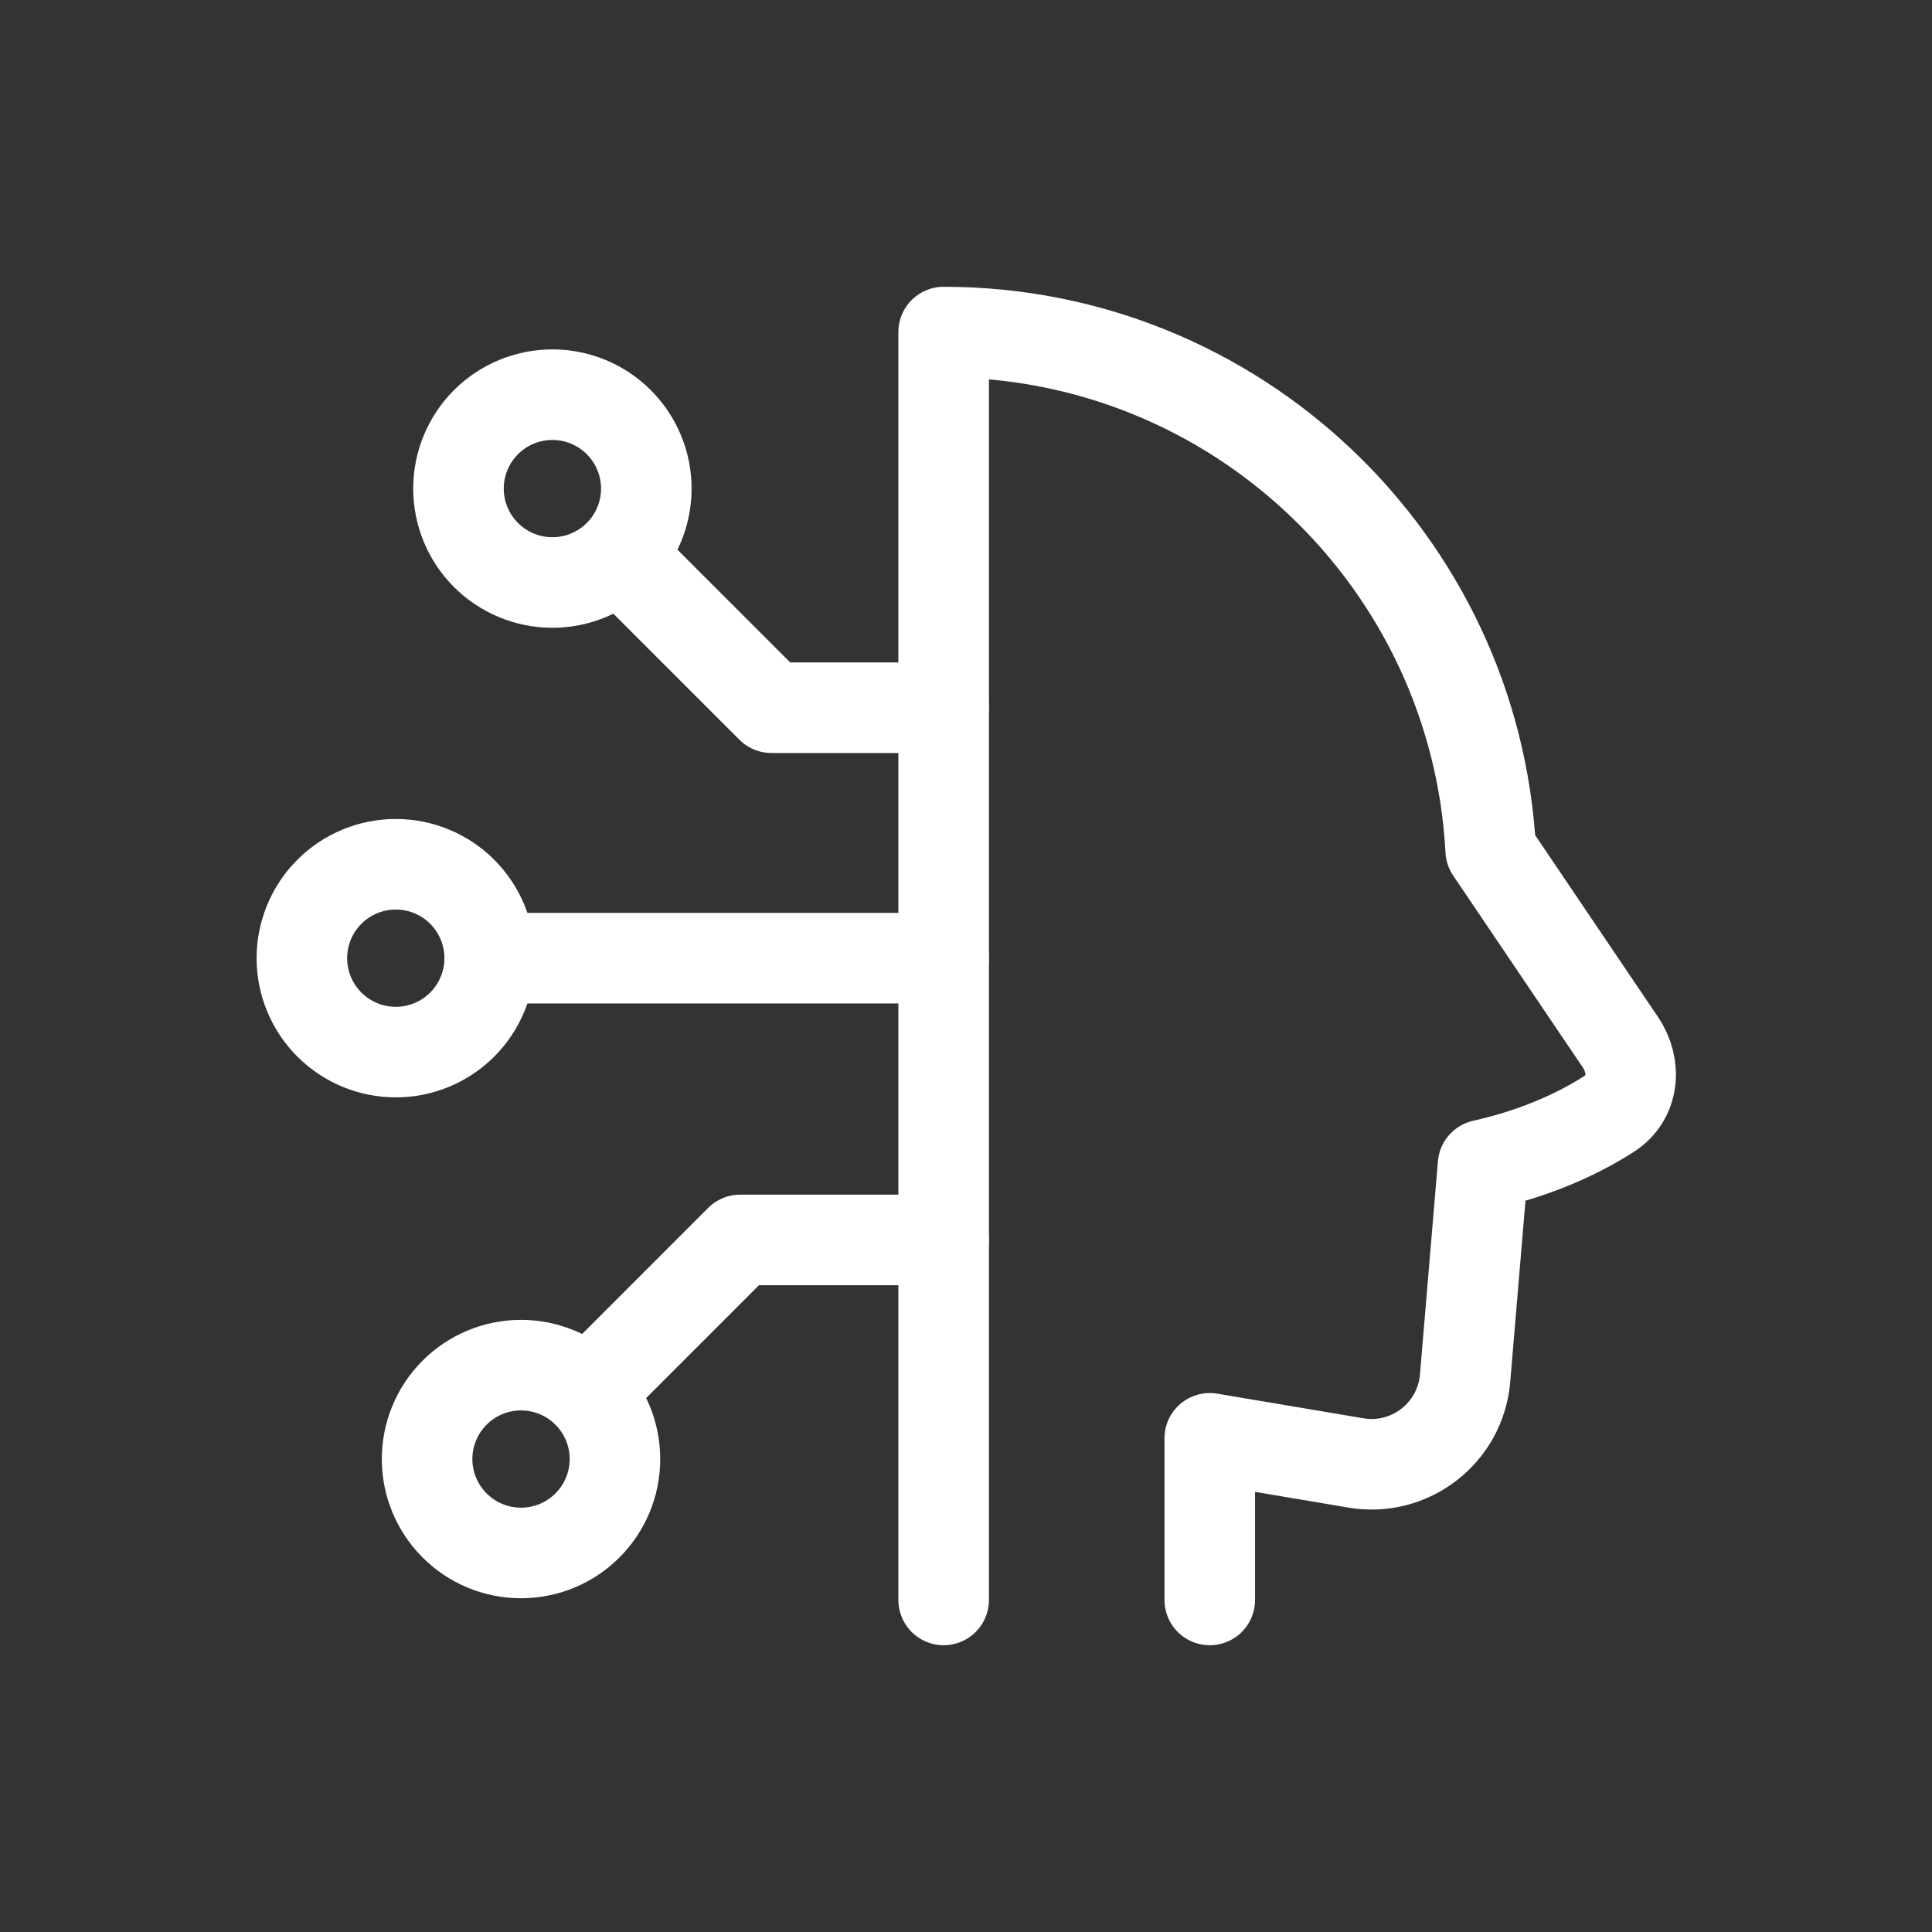 <svg width="64" height="64" viewBox="0 0 64 64" fill="none" xmlns="http://www.w3.org/2000/svg">
<rect x="0" y="0" width="64" height="64" fill="#333333" stroke="none"/>
<g id="&#230;&#160;&#161;&#228;&#188;&#129; AI &#230;&#153;&#186;&#230;&#133;&#167;&#229;&#159;&#185;&#232;&#174;&#173;&#230;&#156;&#141;&#229;&#138;&#161;">
<g id="deepfake-technology-1--automated-face-head-fake-generated-artificial-intelligence-ai">
<path id="Union" d="M40.075 53V47.646L44.915 48.462C46.71 48.765 48.38 47.469 48.533 45.656L49.128 38.591C51.046 38.161 52.426 37.467 53.32 36.889C54.123 36.37 54.217 35.323 53.681 34.53L49.382 28.166C48.872 18.6 40.953 11 31.26 11V53" stroke="white" stroke-width="3" stroke-linecap="round" stroke-linejoin="round"/>
<path id="Ellipse 1522" d="M10 31.741C10 32.566 10.328 33.357 10.911 33.941C11.495 34.524 12.286 34.852 13.111 34.852C13.936 34.852 14.728 34.524 15.311 33.941C15.894 33.357 16.222 32.566 16.222 31.741C16.222 30.916 15.894 30.124 15.311 29.541C14.728 28.957 13.936 28.63 13.111 28.63C12.286 28.63 11.495 28.957 10.911 29.541C10.328 30.124 10 30.916 10 31.741Z" stroke="white" stroke-width="3"/>
<path id="Ellipse 1523" d="M15.188 16.185C15.188 17.01 15.515 17.802 16.099 18.385C16.682 18.968 17.474 19.296 18.299 19.296C19.124 19.296 19.915 18.968 20.498 18.385C21.082 17.802 21.41 17.01 21.41 16.185C21.41 15.36 21.082 14.569 20.498 13.985C19.915 13.402 19.124 13.074 18.299 13.074C17.474 13.074 16.682 13.402 16.099 13.985C15.515 14.569 15.188 15.36 15.188 16.185Z" stroke="white" stroke-width="3"/>
<path id="Ellipse 1524" d="M14.148 48.333C14.148 49.158 14.476 49.95 15.06 50.533C15.643 51.117 16.434 51.444 17.259 51.444C18.085 51.444 18.876 51.117 19.459 50.533C20.043 49.95 20.371 49.158 20.371 48.333C20.371 47.508 20.043 46.717 19.459 46.133C18.876 45.55 18.085 45.222 17.259 45.222C16.434 45.222 15.643 45.55 15.06 46.133C14.476 46.717 14.148 47.508 14.148 48.333Z" stroke="white" stroke-width="3"/>
<path id="Vector 2716" d="M16.221 31.741H31.258" stroke="white" stroke-width="3" stroke-linecap="round" stroke-linejoin="round"/>
<path id="Vector 2718" d="M31.259 23.444H25.555L20.889 18.778" stroke="white" stroke-width="3" stroke-linecap="round" stroke-linejoin="round"/>
<path id="Vector 2719" d="M31.261 41.074H24.52L19.854 45.741" stroke="white" stroke-width="3" stroke-linecap="round" stroke-linejoin="round"/>
</g>
</g>
</svg>
